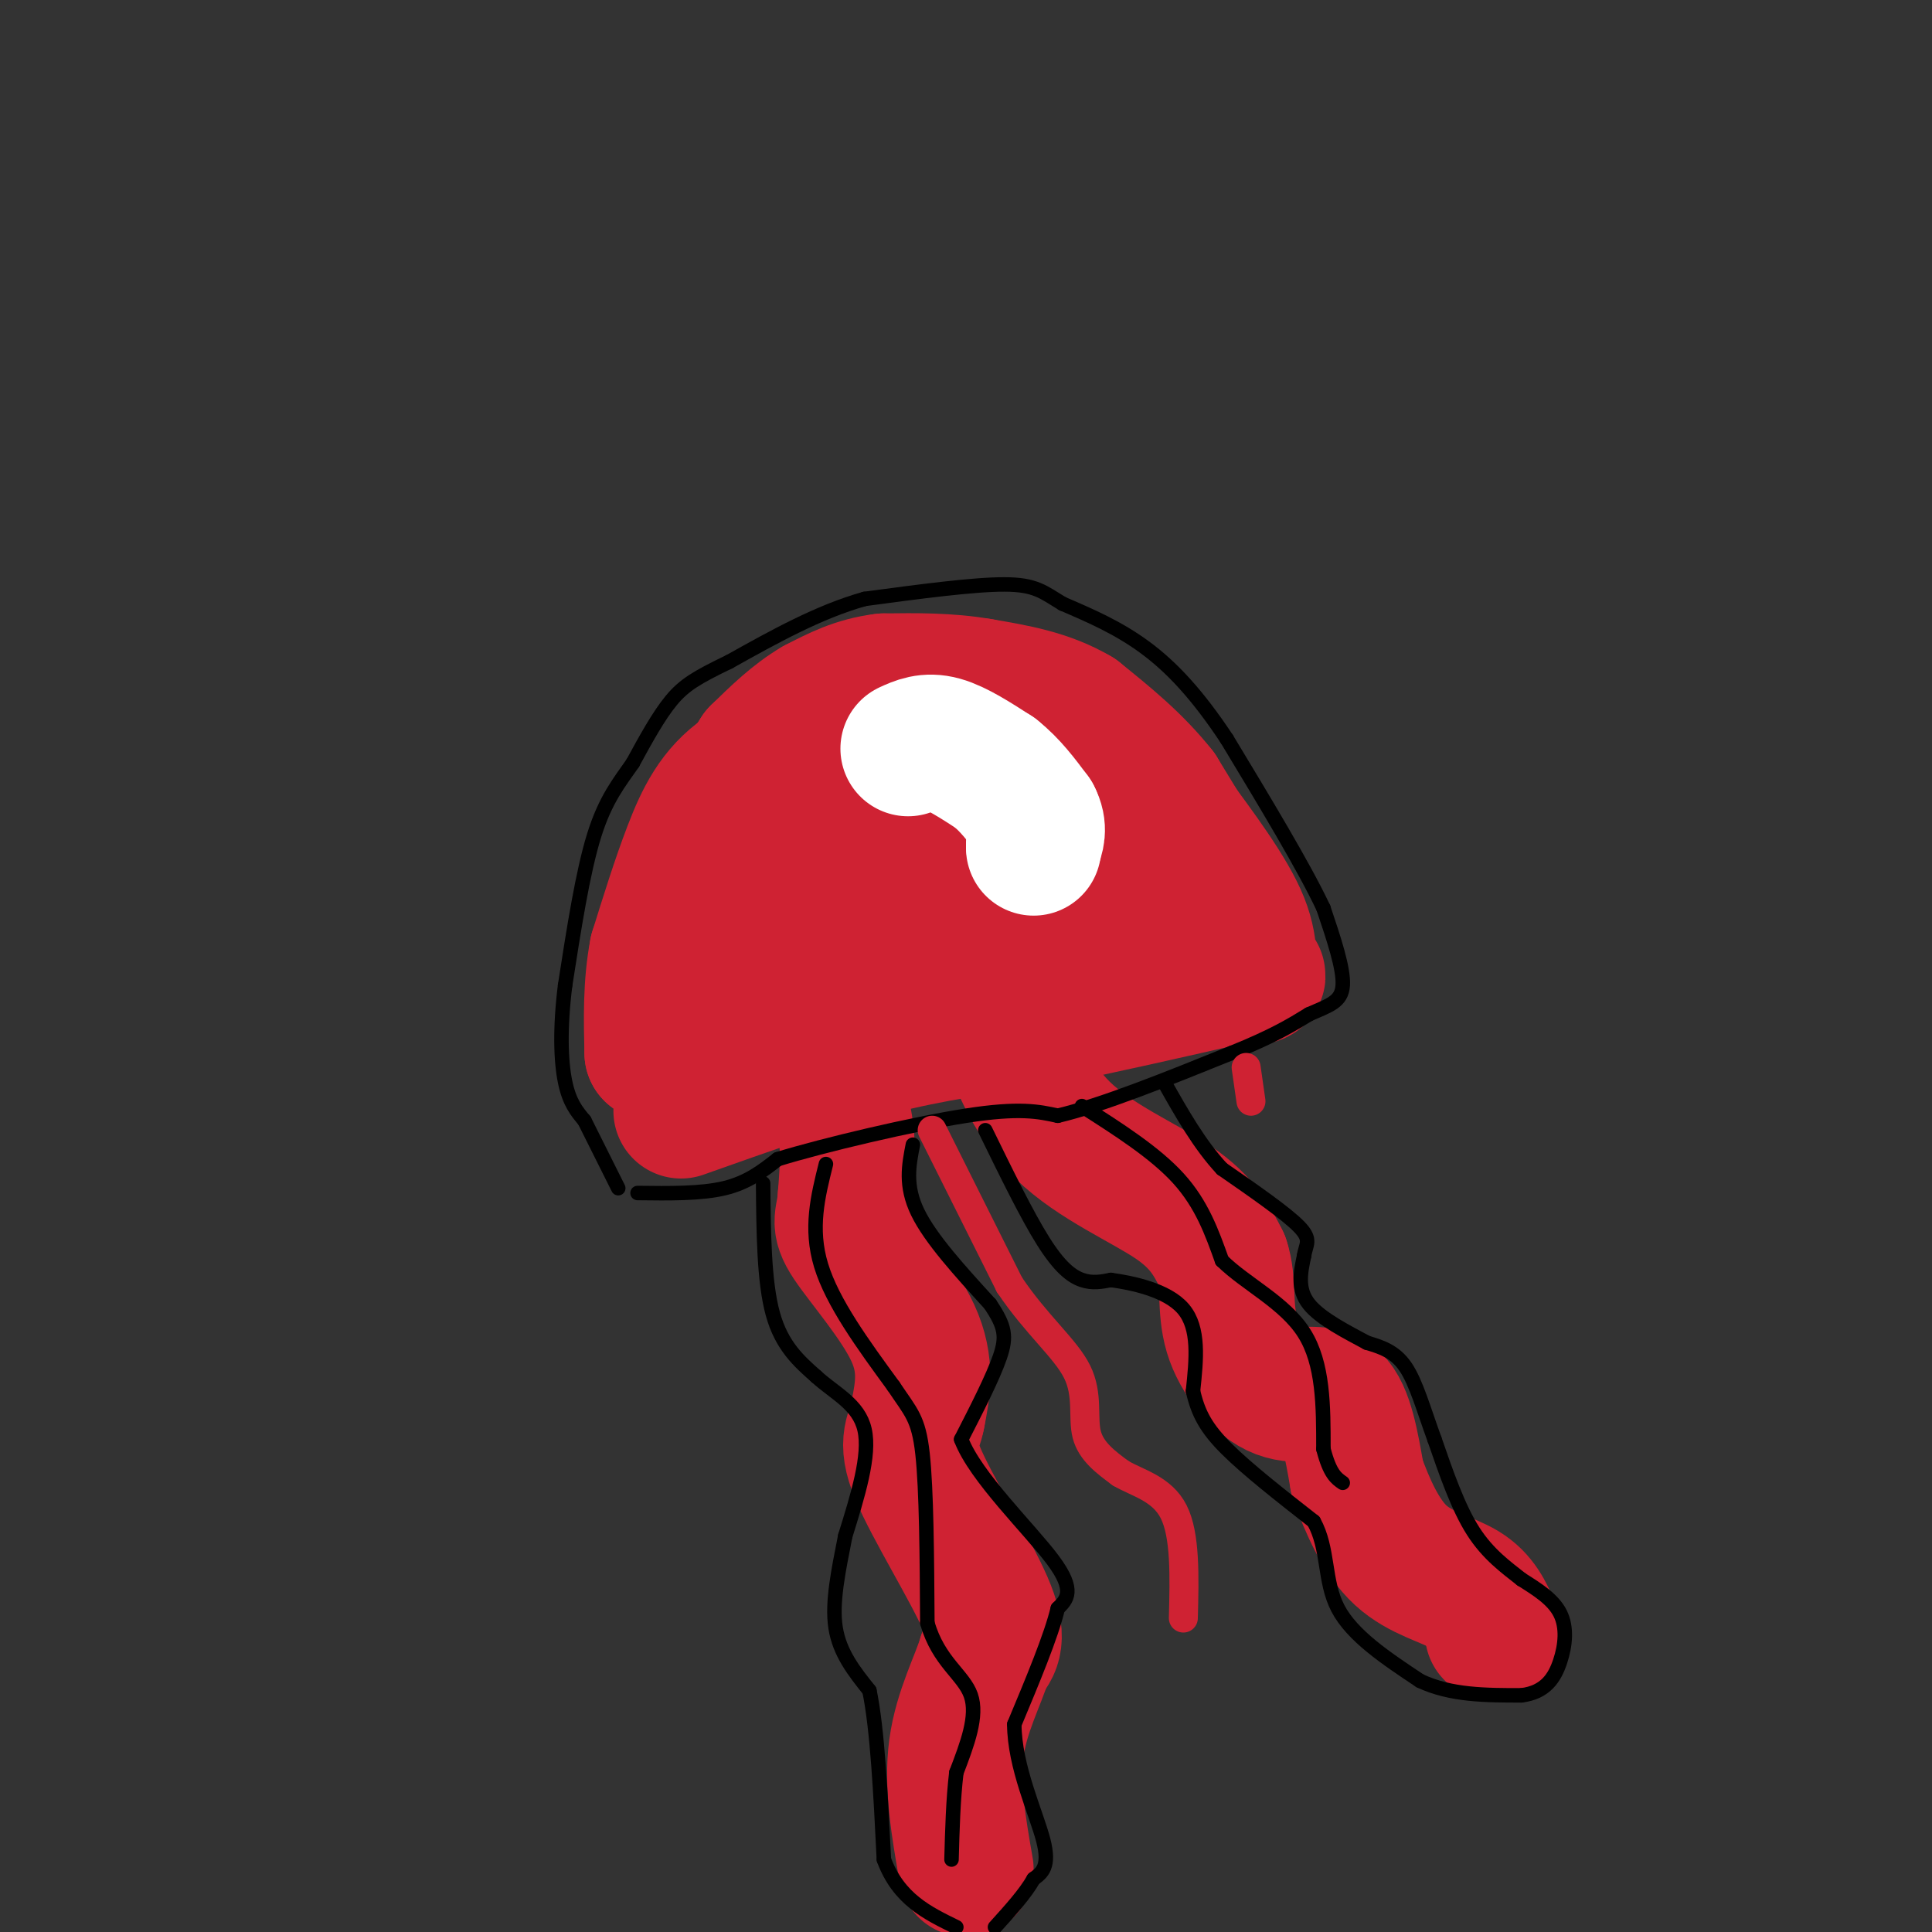 <svg viewBox='0 0 400 400' version='1.1' xmlns='http://www.w3.org/2000/svg' xmlns:xlink='http://www.w3.org/1999/xlink'><rect x="0" y="0" width="400" height="400" fill="#333333" stroke="none"/><g fill='none' stroke='rgb(207,34,51)' stroke-width='28' stroke-linecap='round' stroke-linejoin='round'><path d='M141,230c13.833,-4.917 27.667,-9.833 40,-13c12.333,-3.167 23.167,-4.583 34,-6'/><path d='M215,211c12.500,-2.500 26.750,-5.750 41,-9'/><path d='M256,202c6.964,-1.012 3.875,0.958 3,0c-0.875,-0.958 0.464,-4.845 -2,-11c-2.464,-6.155 -8.732,-14.577 -15,-23'/><path d='M242,168c-3.978,-5.533 -6.422,-7.867 -14,-10c-7.578,-2.133 -20.289,-4.067 -33,-6'/><path d='M195,152c-7.844,-1.556 -10.956,-2.444 -17,-1c-6.044,1.444 -15.022,5.222 -24,9'/><path d='M154,160c-5.867,4.022 -8.533,9.578 -11,16c-2.467,6.422 -4.733,13.711 -7,21'/><path d='M136,197c-1.333,7.000 -1.167,14.000 -1,21'/><path d='M135,218c5.833,-2.000 20.917,-17.500 36,-33'/><path d='M171,185c9.556,-6.911 15.444,-7.689 23,-8c7.556,-0.311 16.778,-0.156 26,0'/><path d='M220,177c6.356,2.667 9.244,9.333 8,12c-1.244,2.667 -6.622,1.333 -12,0'/><path d='M216,189c-10.167,0.500 -29.583,1.750 -49,3'/><path d='M167,192c-8.778,-0.644 -6.222,-3.756 -3,-7c3.222,-3.244 7.111,-6.622 11,-10'/><path d='M175,175c6.156,-1.689 16.044,-0.911 28,2c11.956,2.911 25.978,7.956 40,13'/><path d='M243,190c8.978,3.000 11.422,4.000 12,3c0.578,-1.000 -0.711,-4.000 -2,-7'/><path d='M253,186c-2.500,-4.833 -7.750,-13.417 -13,-22'/><path d='M240,164c-5.000,-6.333 -11.000,-11.167 -17,-16'/><path d='M223,148c-6.167,-3.667 -13.083,-4.833 -20,-6'/><path d='M203,142c-6.667,-1.167 -13.333,-1.083 -20,-1'/><path d='M183,141c-5.667,0.667 -9.833,2.833 -14,5'/><path d='M169,146c-4.333,2.500 -8.167,6.250 -12,10'/><path d='M157,156c-2.833,4.167 -3.917,9.583 -5,15'/><path d='M152,171c-0.822,7.222 -0.378,17.778 1,24c1.378,6.222 3.689,8.111 6,10'/><path d='M159,205c3.956,5.244 10.844,13.356 14,21c3.156,7.644 2.578,14.822 2,22'/><path d='M175,248c-0.226,4.512 -1.792,4.792 1,9c2.792,4.208 9.940,12.345 13,19c3.060,6.655 2.030,11.827 1,17'/><path d='M190,293c-0.679,3.869 -2.875,5.042 0,12c2.875,6.958 10.821,19.702 14,27c3.179,7.298 1.589,9.149 0,11'/><path d='M204,343c-1.422,4.822 -4.978,11.378 -6,19c-1.022,7.622 0.489,16.311 2,25'/><path d='M207,210c3.156,8.733 6.311,17.467 13,24c6.689,6.533 16.911,10.867 23,15c6.089,4.133 8.044,8.067 10,12'/><path d='M253,261c1.553,4.507 0.437,9.775 2,15c1.563,5.225 5.805,10.407 10,12c4.195,1.593 8.341,-0.402 11,2c2.659,2.402 3.829,9.201 5,16'/><path d='M281,306c2.107,5.774 4.875,12.208 9,16c4.125,3.792 9.607,4.940 13,7c3.393,2.060 4.696,5.030 6,8'/><path d='M309,337c1.000,1.500 0.500,1.250 0,1'/></g>
<g fill='none' stroke='rgb(255,255,255)' stroke-width='28' stroke-linecap='round' stroke-linejoin='round'><path d='M188,155c2.000,-0.917 4.000,-1.833 7,-1c3.000,0.833 7.000,3.417 11,6'/><path d='M206,160c3.167,2.500 5.583,5.750 8,9'/><path d='M214,169c1.333,2.500 0.667,4.250 0,6'/><path d='M214,175c0.000,1.000 0.000,0.500 0,0'/></g>
<g fill='none' stroke='rgb(0,0,0)' stroke-width='3' stroke-linecap='round' stroke-linejoin='round'><path d='M132,247c6.583,0.083 13.167,0.167 18,-1c4.833,-1.167 7.917,-3.583 11,-6'/><path d='M161,240c9.533,-2.933 27.867,-7.267 39,-9c11.133,-1.733 15.067,-0.867 19,0'/><path d='M219,231c9.167,-2.167 22.583,-7.583 36,-13'/><path d='M255,218c8.667,-3.500 12.333,-5.750 16,-8'/><path d='M271,210c4.222,-1.867 6.778,-2.533 7,-6c0.222,-3.467 -1.889,-9.733 -4,-16'/><path d='M274,188c-4.000,-8.500 -12.000,-21.750 -20,-35'/><path d='M254,153c-6.133,-9.267 -11.467,-14.933 -17,-19c-5.533,-4.067 -11.267,-6.533 -17,-9'/><path d='M220,125c-4.022,-2.422 -5.578,-3.978 -12,-4c-6.422,-0.022 -17.711,1.489 -29,3'/><path d='M179,124c-9.500,2.667 -18.750,7.833 -28,13'/><path d='M151,137c-6.667,3.222 -9.333,4.778 -12,8c-2.667,3.222 -5.333,8.111 -8,13'/><path d='M131,158c-2.756,3.978 -5.644,7.422 -8,15c-2.356,7.578 -4.178,19.289 -6,31'/><path d='M117,204c-1.111,8.911 -0.889,15.689 0,20c0.889,4.311 2.444,6.156 4,8'/><path d='M121,232c1.833,3.667 4.417,8.833 7,14'/><path d='M171,241c-1.667,6.667 -3.333,13.333 -1,21c2.333,7.667 8.667,16.333 15,25'/><path d='M185,287c3.622,5.444 5.178,6.556 6,14c0.822,7.444 0.911,21.222 1,35'/><path d='M192,336c2.289,8.067 7.511,10.733 9,15c1.489,4.267 -0.756,10.133 -3,16'/><path d='M198,367c-0.667,5.667 -0.833,11.833 -1,18'/><path d='M158,245c0.083,10.167 0.167,20.333 2,27c1.833,6.667 5.417,9.833 9,13'/><path d='M169,285c3.800,3.489 8.800,5.711 10,11c1.200,5.289 -1.400,13.644 -4,22'/><path d='M175,318c-1.378,7.067 -2.822,13.733 -2,19c0.822,5.267 3.911,9.133 7,13'/><path d='M180,350c1.667,8.000 2.333,21.500 3,35'/><path d='M183,385c3.000,8.167 9.000,11.083 15,14'/><path d='M189,237c-0.833,4.250 -1.667,8.500 1,14c2.667,5.500 8.833,12.250 15,19'/><path d='M205,270c3.133,4.644 3.467,6.756 2,11c-1.467,4.244 -4.733,10.622 -8,17'/><path d='M199,298c2.933,7.756 14.267,18.644 19,25c4.733,6.356 2.867,8.178 1,10'/><path d='M219,333c-1.333,5.667 -5.167,14.833 -9,24'/><path d='M210,357c0.022,8.711 4.578,18.489 6,24c1.422,5.511 -0.289,6.756 -2,8'/><path d='M214,389c-1.667,3.000 -4.833,6.500 -8,10'/><path d='M204,234c4.311,8.822 8.622,17.644 12,23c3.378,5.356 5.822,7.244 8,8c2.178,0.756 4.089,0.378 6,0'/><path d='M230,265c4.178,0.578 11.622,2.022 15,6c3.378,3.978 2.689,10.489 2,17'/><path d='M247,288c1.067,4.644 2.733,7.756 7,12c4.267,4.244 11.133,9.622 18,15'/><path d='M272,315c3.156,5.667 2.044,12.333 5,18c2.956,5.667 9.978,10.333 17,15'/><path d='M294,348c6.333,3.000 13.667,3.000 21,3'/><path d='M315,351c4.964,-0.607 6.875,-3.625 8,-7c1.125,-3.375 1.464,-7.107 0,-10c-1.464,-2.893 -4.732,-4.946 -8,-7'/><path d='M315,327c-3.111,-2.467 -6.889,-5.133 -10,-10c-3.111,-4.867 -5.556,-11.933 -8,-19'/><path d='M297,298c-2.222,-6.067 -3.778,-11.733 -6,-15c-2.222,-3.267 -5.111,-4.133 -8,-5'/><path d='M283,278c-3.867,-2.111 -9.533,-4.889 -12,-8c-2.467,-3.111 -1.733,-6.556 -1,-10'/><path d='M270,260c0.333,-2.356 1.667,-3.244 -1,-6c-2.667,-2.756 -9.333,-7.378 -16,-12'/><path d='M253,242c-4.667,-5.000 -8.333,-11.500 -12,-18'/><path d='M224,229c7.583,4.833 15.167,9.667 20,15c4.833,5.333 6.917,11.167 9,17'/><path d='M253,261c5.000,4.911 13.000,8.689 17,15c4.000,6.311 4.000,15.156 4,24'/><path d='M274,300c1.333,5.167 2.667,6.083 4,7'/></g>
<g fill='none' stroke='rgb(207,34,51)' stroke-width='6' stroke-linecap='round' stroke-linejoin='round'><path d='M193,234c0.000,0.000 16.000,32.000 16,32'/><path d='M209,266c5.607,8.345 11.625,13.208 14,18c2.375,4.792 1.107,9.512 2,13c0.893,3.488 3.946,5.744 7,8'/><path d='M232,305c3.444,2.044 8.556,3.156 11,8c2.444,4.844 2.222,13.422 2,22'/><path d='M258,221c0.000,0.000 1.000,7.000 1,7'/></g>
</svg>